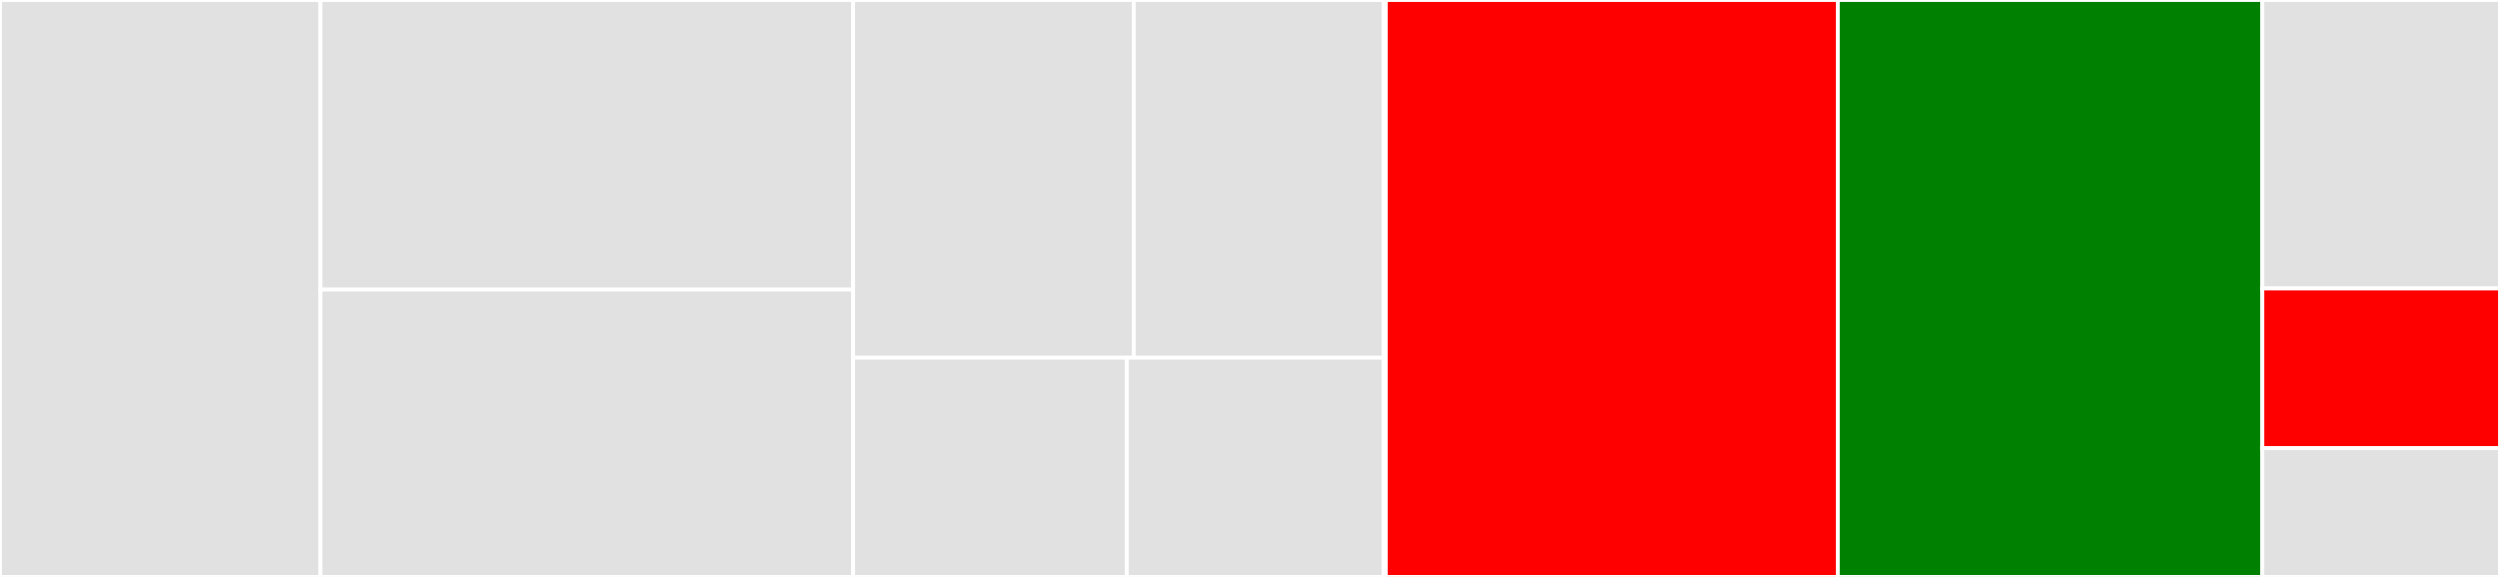 <svg baseProfile="full" width="650" height="150" viewBox="0 0 650 150" version="1.1"
xmlns="http://www.w3.org/2000/svg" xmlns:ev="http://www.w3.org/2001/xml-events"
xmlns:xlink="http://www.w3.org/1999/xlink">

<rect x="0" y="0" width="650" height="150" fill="#333333" stroke="none"/>

<style>rect.s{mask:url(#mask);}</style>
<defs>
  <pattern id="white" width="4" height="4" patternUnits="userSpaceOnUse" patternTransform="rotate(45)">
    <rect width="2" height="2" transform="translate(0,0)" fill="white"></rect>
  </pattern>
  <mask id="mask">
    <rect x="0" y="0" width="100%" height="100%" fill="url(#white)"></rect>
  </mask>
</defs>

<rect x="0" y="0" width="83.319" height="150.0" fill="#e1e1e1" stroke="white" stroke-width="1" class=" tooltipped" data-content="mqttrust/src/encoding/v4/connect.rs"><title>mqttrust/src/encoding/v4/connect.rs</title></rect>
<rect x="83.319" y="0" width="138.497" height="75.299" fill="#e1e1e1" stroke="white" stroke-width="1" class=" tooltipped" data-content="mqttrust/src/encoding/v4/subscribe.rs"><title>mqttrust/src/encoding/v4/subscribe.rs</title></rect>
<rect x="83.319" y="75.299" width="138.497" height="74.701" fill="#e1e1e1" stroke="white" stroke-width="1" class=" tooltipped" data-content="mqttrust/src/encoding/v4/encoder.rs"><title>mqttrust/src/encoding/v4/encoder.rs</title></rect>
<rect x="221.817" y="0" width="72.978" height="93" fill="#e1e1e1" stroke="white" stroke-width="1" class=" tooltipped" data-content="mqttrust/src/encoding/v4/decoder.rs"><title>mqttrust/src/encoding/v4/decoder.rs</title></rect>
<rect x="294.794" y="0" width="64.968" height="93" fill="#e1e1e1" stroke="white" stroke-width="1" class=" tooltipped" data-content="mqttrust/src/encoding/v4/utils.rs"><title>mqttrust/src/encoding/v4/utils.rs</title></rect>
<rect x="221.817" y="93" width="71.151" height="57" fill="#e1e1e1" stroke="white" stroke-width="1" class=" tooltipped" data-content="mqttrust/src/encoding/v4/publish.rs"><title>mqttrust/src/encoding/v4/publish.rs</title></rect>
<rect x="292.968" y="93" width="66.795" height="57" fill="#e1e1e1" stroke="white" stroke-width="1" class=" tooltipped" data-content="mqttrust/src/encoding/v4/packet.rs"><title>mqttrust/src/encoding/v4/packet.rs</title></rect>
<rect x="359.762" y="0" width="0.552" height="150" fill="#e1e1e1" stroke="white" stroke-width="1" class=" tooltipped" data-content="mqttrust/src/lib.rs"><title>mqttrust/src/lib.rs</title></rect>
<rect x="360.314" y="0" width="117.53" height="150.0" fill="red" stroke="white" stroke-width="1" class=" tooltipped" data-content="mqttrust_core/src/eventloop.rs"><title>mqttrust_core/src/eventloop.rs</title></rect>
<rect x="477.844" y="0" width="110.357" height="150.0" fill="green" stroke="white" stroke-width="1" class=" tooltipped" data-content="mqttrust_core/src/state.rs"><title>mqttrust_core/src/state.rs</title></rect>
<rect x="588.2" y="0" width="61.8" height="75" fill="#e1e1e1" stroke="white" stroke-width="1" class=" tooltipped" data-content="mqttrust_core/src/options.rs"><title>mqttrust_core/src/options.rs</title></rect>
<rect x="588.2" y="75" width="61.8" height="41.518" fill="red" stroke="white" stroke-width="1" class=" tooltipped" data-content="mqttrust_core/src/lib.rs"><title>mqttrust_core/src/lib.rs</title></rect>
<rect x="588.2" y="116.518" width="61.8" height="33.482" fill="#e1e1e1" stroke="white" stroke-width="1" class=" tooltipped" data-content="mqttrust_core/src/packet.rs"><title>mqttrust_core/src/packet.rs</title></rect>
</svg>